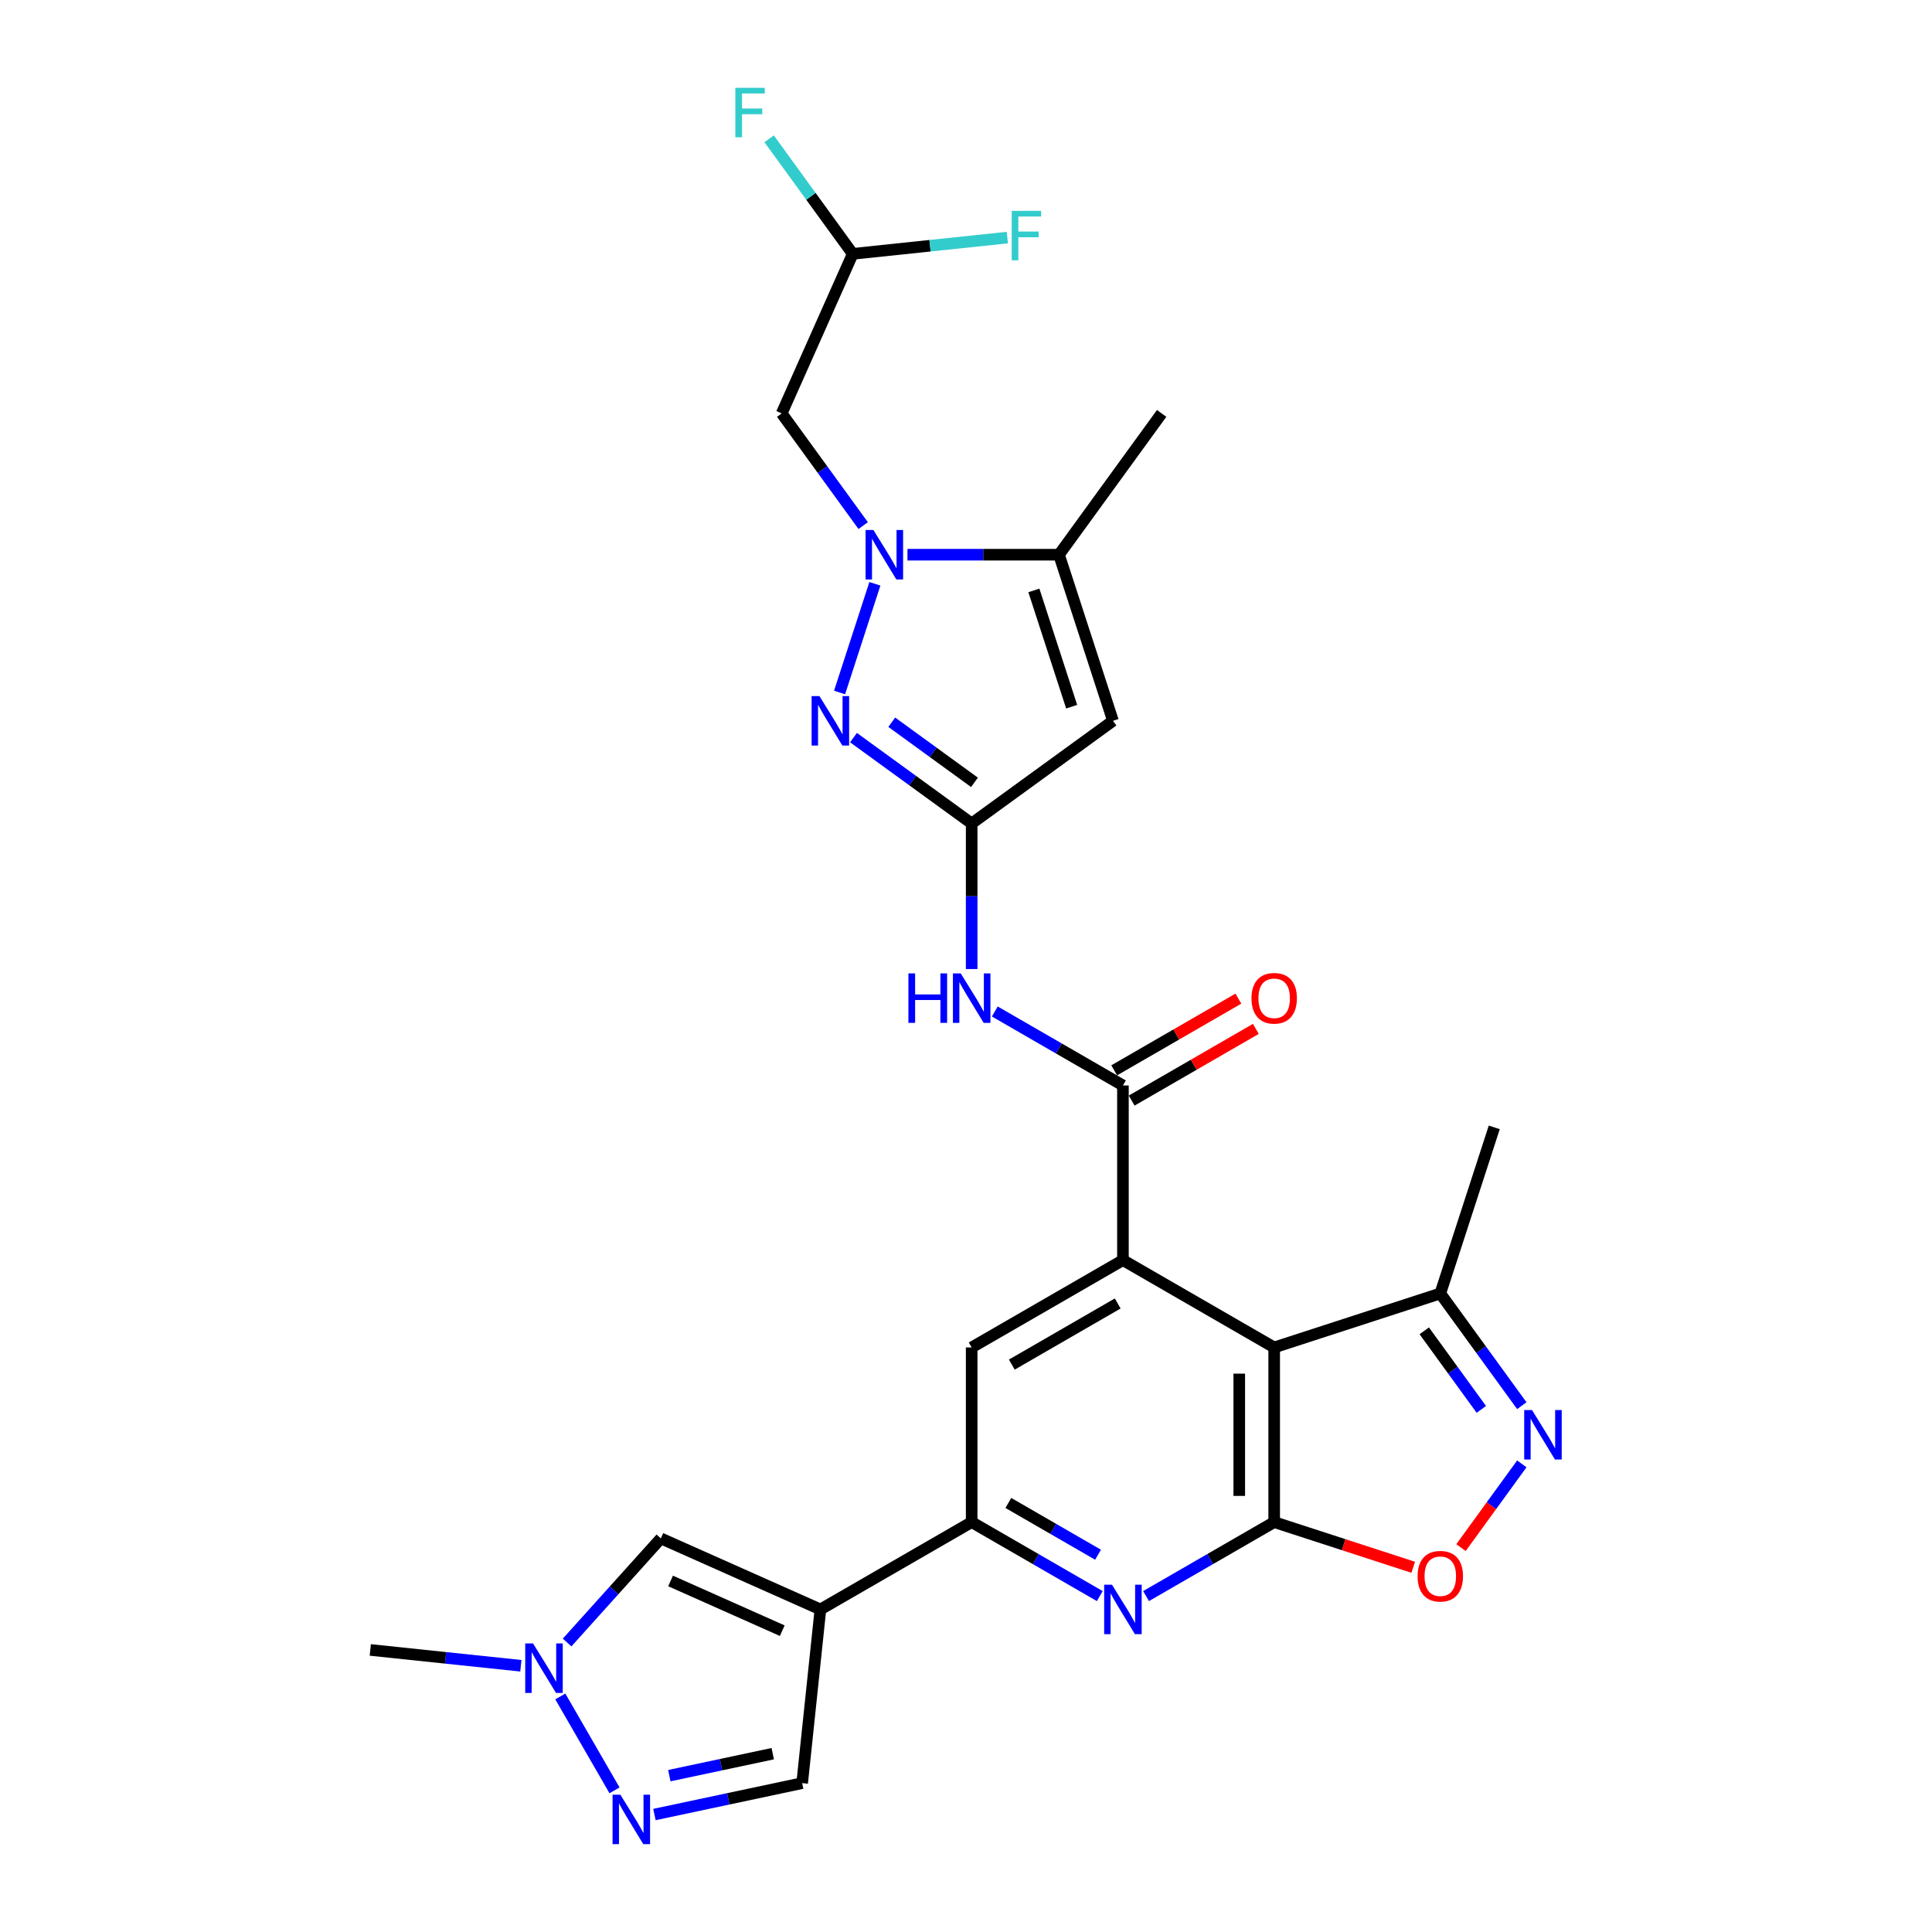 <?xml version='1.0' encoding='iso-8859-1'?>
<svg version='1.1' baseProfile='full'
              xmlns='http://www.w3.org/2000/svg'
                      xmlns:rdkit='http://www.rdkit.org/xml'
                      xmlns:xlink='http://www.w3.org/1999/xlink'
                  xml:space='preserve'
width='1000px' height='1000px' viewBox='0 0 1000 1000'>
<!-- END OF HEADER -->
<rect style='opacity:1.0;fill:#FFFFFF;stroke:none' width='1000' height='1000' x='0' y='0'> </rect>
<path class='bond-4' d='M 452.84,302.177 L 434.563,358.429' style='fill:none;fill-rule:evenodd;stroke:#0000FF;stroke-width:6px;stroke-linecap:butt;stroke-linejoin:miter;stroke-opacity:1' />
<path class='bond-11' d='M 469.703,287.116 L 508.92,287.116' style='fill:none;fill-rule:evenodd;stroke:#0000FF;stroke-width:6px;stroke-linecap:butt;stroke-linejoin:miter;stroke-opacity:1' />
<path class='bond-11' d='M 508.92,287.116 L 548.136,287.116' style='fill:none;fill-rule:evenodd;stroke:#000000;stroke-width:6px;stroke-linecap:butt;stroke-linejoin:miter;stroke-opacity:1' />
<path class='bond-17' d='M 446.791,272.055 L 425.694,243.017' style='fill:none;fill-rule:evenodd;stroke:#0000FF;stroke-width:6px;stroke-linecap:butt;stroke-linejoin:miter;stroke-opacity:1' />
<path class='bond-17' d='M 425.694,243.017 L 404.597,213.979' style='fill:none;fill-rule:evenodd;stroke:#000000;stroke-width:6px;stroke-linecap:butt;stroke-linejoin:miter;stroke-opacity:1' />
<path class='bond-0' d='M 659.516,787.84 L 659.516,697.438' style='fill:none;fill-rule:evenodd;stroke:#000000;stroke-width:6px;stroke-linecap:butt;stroke-linejoin:miter;stroke-opacity:1' />
<path class='bond-0' d='M 641.436,774.28 L 641.436,710.999' style='fill:none;fill-rule:evenodd;stroke:#000000;stroke-width:6px;stroke-linecap:butt;stroke-linejoin:miter;stroke-opacity:1' />
<path class='bond-13' d='M 659.516,787.84 L 695.499,799.532' style='fill:none;fill-rule:evenodd;stroke:#000000;stroke-width:6px;stroke-linecap:butt;stroke-linejoin:miter;stroke-opacity:1' />
<path class='bond-13' d='M 695.499,799.532 L 731.482,811.223' style='fill:none;fill-rule:evenodd;stroke:#FF0000;stroke-width:6px;stroke-linecap:butt;stroke-linejoin:miter;stroke-opacity:1' />
<path class='bond-29' d='M 659.516,787.84 L 626.356,806.986' style='fill:none;fill-rule:evenodd;stroke:#000000;stroke-width:6px;stroke-linecap:butt;stroke-linejoin:miter;stroke-opacity:1' />
<path class='bond-29' d='M 626.356,806.986 L 593.195,826.131' style='fill:none;fill-rule:evenodd;stroke:#0000FF;stroke-width:6px;stroke-linecap:butt;stroke-linejoin:miter;stroke-opacity:1' />
<path class='bond-1' d='M 659.516,697.438 L 581.226,652.237' style='fill:none;fill-rule:evenodd;stroke:#000000;stroke-width:6px;stroke-linecap:butt;stroke-linejoin:miter;stroke-opacity:1' />
<path class='bond-19' d='M 659.516,697.438 L 745.494,669.502' style='fill:none;fill-rule:evenodd;stroke:#000000;stroke-width:6px;stroke-linecap:butt;stroke-linejoin:miter;stroke-opacity:1' />
<path class='bond-2' d='M 581.226,652.237 L 581.226,561.835' style='fill:none;fill-rule:evenodd;stroke:#000000;stroke-width:6px;stroke-linecap:butt;stroke-linejoin:miter;stroke-opacity:1' />
<path class='bond-15' d='M 581.226,652.237 L 502.935,697.438' style='fill:none;fill-rule:evenodd;stroke:#000000;stroke-width:6px;stroke-linecap:butt;stroke-linejoin:miter;stroke-opacity:1' />
<path class='bond-15' d='M 578.522,674.675 L 523.719,706.316' style='fill:none;fill-rule:evenodd;stroke:#000000;stroke-width:6px;stroke-linecap:butt;stroke-linejoin:miter;stroke-opacity:1' />
<path class='bond-3' d='M 502.935,426.231 L 472.351,404.011' style='fill:none;fill-rule:evenodd;stroke:#000000;stroke-width:6px;stroke-linecap:butt;stroke-linejoin:miter;stroke-opacity:1' />
<path class='bond-3' d='M 472.351,404.011 L 441.767,381.79' style='fill:none;fill-rule:evenodd;stroke:#0000FF;stroke-width:6px;stroke-linecap:butt;stroke-linejoin:miter;stroke-opacity:1' />
<path class='bond-3' d='M 504.387,404.938 L 482.978,389.383' style='fill:none;fill-rule:evenodd;stroke:#000000;stroke-width:6px;stroke-linecap:butt;stroke-linejoin:miter;stroke-opacity:1' />
<path class='bond-3' d='M 482.978,389.383 L 461.57,373.829' style='fill:none;fill-rule:evenodd;stroke:#0000FF;stroke-width:6px;stroke-linecap:butt;stroke-linejoin:miter;stroke-opacity:1' />
<path class='bond-12' d='M 502.935,426.231 L 502.935,463.902' style='fill:none;fill-rule:evenodd;stroke:#000000;stroke-width:6px;stroke-linecap:butt;stroke-linejoin:miter;stroke-opacity:1' />
<path class='bond-12' d='M 502.935,463.902 L 502.935,501.572' style='fill:none;fill-rule:evenodd;stroke:#0000FF;stroke-width:6px;stroke-linecap:butt;stroke-linejoin:miter;stroke-opacity:1' />
<path class='bond-28' d='M 502.935,426.231 L 576.072,373.094' style='fill:none;fill-rule:evenodd;stroke:#000000;stroke-width:6px;stroke-linecap:butt;stroke-linejoin:miter;stroke-opacity:1' />
<path class='bond-5' d='M 424.644,833.042 L 502.935,787.84' style='fill:none;fill-rule:evenodd;stroke:#000000;stroke-width:6px;stroke-linecap:butt;stroke-linejoin:miter;stroke-opacity:1' />
<path class='bond-16' d='M 424.644,833.042 L 342.058,796.272' style='fill:none;fill-rule:evenodd;stroke:#000000;stroke-width:6px;stroke-linecap:butt;stroke-linejoin:miter;stroke-opacity:1' />
<path class='bond-16' d='M 404.902,844.044 L 347.092,818.305' style='fill:none;fill-rule:evenodd;stroke:#000000;stroke-width:6px;stroke-linecap:butt;stroke-linejoin:miter;stroke-opacity:1' />
<path class='bond-20' d='M 424.644,833.042 L 415.195,922.949' style='fill:none;fill-rule:evenodd;stroke:#000000;stroke-width:6px;stroke-linecap:butt;stroke-linejoin:miter;stroke-opacity:1' />
<path class='bond-6' d='M 576.072,373.094 L 548.136,287.116' style='fill:none;fill-rule:evenodd;stroke:#000000;stroke-width:6px;stroke-linecap:butt;stroke-linejoin:miter;stroke-opacity:1' />
<path class='bond-6' d='M 554.686,365.784 L 535.131,305.6' style='fill:none;fill-rule:evenodd;stroke:#000000;stroke-width:6px;stroke-linecap:butt;stroke-linejoin:miter;stroke-opacity:1' />
<path class='bond-7' d='M 581.226,561.835 L 548.065,542.689' style='fill:none;fill-rule:evenodd;stroke:#000000;stroke-width:6px;stroke-linecap:butt;stroke-linejoin:miter;stroke-opacity:1' />
<path class='bond-7' d='M 548.065,542.689 L 514.904,523.544' style='fill:none;fill-rule:evenodd;stroke:#0000FF;stroke-width:6px;stroke-linecap:butt;stroke-linejoin:miter;stroke-opacity:1' />
<path class='bond-21' d='M 585.746,569.664 L 617.885,551.108' style='fill:none;fill-rule:evenodd;stroke:#000000;stroke-width:6px;stroke-linecap:butt;stroke-linejoin:miter;stroke-opacity:1' />
<path class='bond-21' d='M 617.885,551.108 L 650.024,532.553' style='fill:none;fill-rule:evenodd;stroke:#FF0000;stroke-width:6px;stroke-linecap:butt;stroke-linejoin:miter;stroke-opacity:1' />
<path class='bond-21' d='M 576.706,554.006 L 608.845,535.45' style='fill:none;fill-rule:evenodd;stroke:#000000;stroke-width:6px;stroke-linecap:butt;stroke-linejoin:miter;stroke-opacity:1' />
<path class='bond-21' d='M 608.845,535.45 L 640.984,516.894' style='fill:none;fill-rule:evenodd;stroke:#FF0000;stroke-width:6px;stroke-linecap:butt;stroke-linejoin:miter;stroke-opacity:1' />
<path class='bond-8' d='M 569.256,826.131 L 536.096,806.986' style='fill:none;fill-rule:evenodd;stroke:#0000FF;stroke-width:6px;stroke-linecap:butt;stroke-linejoin:miter;stroke-opacity:1' />
<path class='bond-8' d='M 536.096,806.986 L 502.935,787.84' style='fill:none;fill-rule:evenodd;stroke:#000000;stroke-width:6px;stroke-linecap:butt;stroke-linejoin:miter;stroke-opacity:1' />
<path class='bond-8' d='M 568.348,804.729 L 545.136,791.328' style='fill:none;fill-rule:evenodd;stroke:#0000FF;stroke-width:6px;stroke-linecap:butt;stroke-linejoin:miter;stroke-opacity:1' />
<path class='bond-8' d='M 545.136,791.328 L 521.923,777.926' style='fill:none;fill-rule:evenodd;stroke:#000000;stroke-width:6px;stroke-linecap:butt;stroke-linejoin:miter;stroke-opacity:1' />
<path class='bond-9' d='M 502.935,787.84 L 502.935,697.438' style='fill:none;fill-rule:evenodd;stroke:#000000;stroke-width:6px;stroke-linecap:butt;stroke-linejoin:miter;stroke-opacity:1' />
<path class='bond-10' d='M 787.689,727.578 L 766.591,698.54' style='fill:none;fill-rule:evenodd;stroke:#0000FF;stroke-width:6px;stroke-linecap:butt;stroke-linejoin:miter;stroke-opacity:1' />
<path class='bond-10' d='M 766.591,698.54 L 745.494,669.502' style='fill:none;fill-rule:evenodd;stroke:#000000;stroke-width:6px;stroke-linecap:butt;stroke-linejoin:miter;stroke-opacity:1' />
<path class='bond-10' d='M 766.732,729.494 L 751.964,709.168' style='fill:none;fill-rule:evenodd;stroke:#0000FF;stroke-width:6px;stroke-linecap:butt;stroke-linejoin:miter;stroke-opacity:1' />
<path class='bond-10' d='M 751.964,709.168 L 737.196,688.841' style='fill:none;fill-rule:evenodd;stroke:#000000;stroke-width:6px;stroke-linecap:butt;stroke-linejoin:miter;stroke-opacity:1' />
<path class='bond-30' d='M 787.689,757.7 L 771.946,779.368' style='fill:none;fill-rule:evenodd;stroke:#0000FF;stroke-width:6px;stroke-linecap:butt;stroke-linejoin:miter;stroke-opacity:1' />
<path class='bond-30' d='M 771.946,779.368 L 756.204,801.036' style='fill:none;fill-rule:evenodd;stroke:#FF0000;stroke-width:6px;stroke-linecap:butt;stroke-linejoin:miter;stroke-opacity:1' />
<path class='bond-25' d='M 548.136,287.116 L 601.273,213.979' style='fill:none;fill-rule:evenodd;stroke:#000000;stroke-width:6px;stroke-linecap:butt;stroke-linejoin:miter;stroke-opacity:1' />
<path class='bond-14' d='M 338.737,939.2 L 376.966,931.075' style='fill:none;fill-rule:evenodd;stroke:#0000FF;stroke-width:6px;stroke-linecap:butt;stroke-linejoin:miter;stroke-opacity:1' />
<path class='bond-14' d='M 376.966,931.075 L 415.195,922.949' style='fill:none;fill-rule:evenodd;stroke:#000000;stroke-width:6px;stroke-linecap:butt;stroke-linejoin:miter;stroke-opacity:1' />
<path class='bond-14' d='M 346.447,919.077 L 373.207,913.389' style='fill:none;fill-rule:evenodd;stroke:#0000FF;stroke-width:6px;stroke-linecap:butt;stroke-linejoin:miter;stroke-opacity:1' />
<path class='bond-14' d='M 373.207,913.389 L 399.967,907.701' style='fill:none;fill-rule:evenodd;stroke:#000000;stroke-width:6px;stroke-linecap:butt;stroke-linejoin:miter;stroke-opacity:1' />
<path class='bond-31' d='M 318.072,926.683 L 290.011,878.08' style='fill:none;fill-rule:evenodd;stroke:#0000FF;stroke-width:6px;stroke-linecap:butt;stroke-linejoin:miter;stroke-opacity:1' />
<path class='bond-18' d='M 342.058,796.272 L 317.797,823.216' style='fill:none;fill-rule:evenodd;stroke:#000000;stroke-width:6px;stroke-linecap:butt;stroke-linejoin:miter;stroke-opacity:1' />
<path class='bond-18' d='M 317.797,823.216 L 293.536,850.161' style='fill:none;fill-rule:evenodd;stroke:#0000FF;stroke-width:6px;stroke-linecap:butt;stroke-linejoin:miter;stroke-opacity:1' />
<path class='bond-22' d='M 404.597,213.979 L 441.367,131.393' style='fill:none;fill-rule:evenodd;stroke:#000000;stroke-width:6px;stroke-linecap:butt;stroke-linejoin:miter;stroke-opacity:1' />
<path class='bond-26' d='M 269.597,862.196 L 230.628,858.1' style='fill:none;fill-rule:evenodd;stroke:#0000FF;stroke-width:6px;stroke-linecap:butt;stroke-linejoin:miter;stroke-opacity:1' />
<path class='bond-26' d='M 230.628,858.1 L 191.659,854.004' style='fill:none;fill-rule:evenodd;stroke:#000000;stroke-width:6px;stroke-linecap:butt;stroke-linejoin:miter;stroke-opacity:1' />
<path class='bond-27' d='M 745.494,669.502 L 773.43,583.525' style='fill:none;fill-rule:evenodd;stroke:#000000;stroke-width:6px;stroke-linecap:butt;stroke-linejoin:miter;stroke-opacity:1' />
<path class='bond-23' d='M 441.367,131.393 L 419.734,101.618' style='fill:none;fill-rule:evenodd;stroke:#000000;stroke-width:6px;stroke-linecap:butt;stroke-linejoin:miter;stroke-opacity:1' />
<path class='bond-23' d='M 419.734,101.618 L 398.101,71.843' style='fill:none;fill-rule:evenodd;stroke:#33CCCC;stroke-width:6px;stroke-linecap:butt;stroke-linejoin:miter;stroke-opacity:1' />
<path class='bond-24' d='M 441.367,131.393 L 481.384,127.187' style='fill:none;fill-rule:evenodd;stroke:#000000;stroke-width:6px;stroke-linecap:butt;stroke-linejoin:miter;stroke-opacity:1' />
<path class='bond-24' d='M 481.384,127.187 L 521.402,122.981' style='fill:none;fill-rule:evenodd;stroke:#33CCCC;stroke-width:6px;stroke-linecap:butt;stroke-linejoin:miter;stroke-opacity:1' />
<path  class='atom-0' d='M 452.075 274.315
L 460.464 287.876
Q 461.296 289.214, 462.634 291.636
Q 463.972 294.059, 464.044 294.204
L 464.044 274.315
L 467.443 274.315
L 467.443 299.917
L 463.935 299.917
L 454.931 285.091
Q 453.883 283.355, 452.762 281.367
Q 451.677 279.378, 451.351 278.763
L 451.351 299.917
L 448.025 299.917
L 448.025 274.315
L 452.075 274.315
' fill='#0000FF'/>
<path  class='atom-5' d='M 424.139 360.293
L 432.528 373.853
Q 433.36 375.191, 434.698 377.614
Q 436.036 380.037, 436.108 380.182
L 436.108 360.293
L 439.507 360.293
L 439.507 385.895
L 436 385.895
L 426.995 371.069
Q 425.947 369.333, 424.826 367.344
Q 423.741 365.356, 423.416 364.741
L 423.416 385.895
L 420.089 385.895
L 420.089 360.293
L 424.139 360.293
' fill='#0000FF'/>
<path  class='atom-9' d='M 575.566 820.241
L 583.956 833.801
Q 584.788 835.139, 586.125 837.562
Q 587.463 839.985, 587.536 840.129
L 587.536 820.241
L 590.935 820.241
L 590.935 845.843
L 587.427 845.843
L 578.423 831.017
Q 577.375 829.281, 576.254 827.292
Q 575.169 825.303, 574.843 824.688
L 574.843 845.843
L 571.516 845.843
L 571.516 820.241
L 575.566 820.241
' fill='#0000FF'/>
<path  class='atom-11' d='M 792.972 729.838
L 801.361 743.399
Q 802.193 744.737, 803.531 747.159
Q 804.869 749.582, 804.941 749.727
L 804.941 729.838
L 808.341 729.838
L 808.341 755.44
L 804.833 755.44
L 795.829 740.614
Q 794.78 738.879, 793.659 736.89
Q 792.574 734.901, 792.249 734.286
L 792.249 755.44
L 788.922 755.44
L 788.922 729.838
L 792.972 729.838
' fill='#0000FF'/>
<path  class='atom-13' d='M 470.191 503.833
L 473.663 503.833
L 473.663 514.717
L 486.753 514.717
L 486.753 503.833
L 490.224 503.833
L 490.224 529.434
L 486.753 529.434
L 486.753 517.61
L 473.663 517.61
L 473.663 529.434
L 470.191 529.434
L 470.191 503.833
' fill='#0000FF'/>
<path  class='atom-13' d='M 497.276 503.833
L 505.665 517.393
Q 506.497 518.731, 507.835 521.154
Q 509.173 523.576, 509.245 523.721
L 509.245 503.833
L 512.644 503.833
L 512.644 529.434
L 509.137 529.434
L 500.132 514.608
Q 499.084 512.873, 497.963 510.884
Q 496.878 508.895, 496.553 508.28
L 496.553 529.434
L 493.226 529.434
L 493.226 503.833
L 497.276 503.833
' fill='#0000FF'/>
<path  class='atom-14' d='M 733.742 815.849
Q 733.742 809.701, 736.779 806.266
Q 739.817 802.831, 745.494 802.831
Q 751.171 802.831, 754.209 806.266
Q 757.246 809.701, 757.246 815.849
Q 757.246 822.068, 754.173 825.612
Q 751.099 829.12, 745.494 829.12
Q 739.853 829.12, 736.779 825.612
Q 733.742 822.105, 733.742 815.849
M 745.494 826.227
Q 749.4 826.227, 751.497 823.623
Q 753.63 820.984, 753.63 815.849
Q 753.63 810.822, 751.497 808.291
Q 749.4 805.724, 745.494 805.724
Q 741.589 805.724, 739.455 808.255
Q 737.358 810.786, 737.358 815.849
Q 737.358 821.02, 739.455 823.623
Q 741.589 826.227, 745.494 826.227
' fill='#FF0000'/>
<path  class='atom-15' d='M 321.109 928.944
L 329.498 942.504
Q 330.33 943.842, 331.668 946.265
Q 333.006 948.687, 333.078 948.832
L 333.078 928.944
L 336.477 928.944
L 336.477 954.545
L 332.969 954.545
L 323.965 939.719
Q 322.917 937.984, 321.796 935.995
Q 320.711 934.006, 320.385 933.391
L 320.385 954.545
L 317.059 954.545
L 317.059 928.944
L 321.109 928.944
' fill='#0000FF'/>
<path  class='atom-19' d='M 275.907 850.653
L 284.297 864.213
Q 285.128 865.551, 286.466 867.974
Q 287.804 870.397, 287.877 870.541
L 287.877 850.653
L 291.276 850.653
L 291.276 876.255
L 287.768 876.255
L 278.764 861.429
Q 277.715 859.693, 276.594 857.704
Q 275.51 855.715, 275.184 855.101
L 275.184 876.255
L 271.857 876.255
L 271.857 850.653
L 275.907 850.653
' fill='#0000FF'/>
<path  class='atom-22' d='M 647.764 516.706
Q 647.764 510.558, 650.802 507.123
Q 653.839 503.688, 659.516 503.688
Q 665.194 503.688, 668.231 507.123
Q 671.269 510.558, 671.269 516.706
Q 671.269 522.925, 668.195 526.469
Q 665.121 529.977, 659.516 529.977
Q 653.875 529.977, 650.802 526.469
Q 647.764 522.962, 647.764 516.706
M 659.516 527.084
Q 663.422 527.084, 665.519 524.48
Q 667.653 521.841, 667.653 516.706
Q 667.653 511.679, 665.519 509.148
Q 663.422 506.581, 659.516 506.581
Q 655.611 506.581, 653.478 509.112
Q 651.38 511.643, 651.38 516.706
Q 651.38 521.877, 653.478 524.48
Q 655.611 527.084, 659.516 527.084
' fill='#FF0000'/>
<path  class='atom-24' d='M 380.618 45.455
L 395.841 45.455
L 395.841 48.384
L 384.053 48.384
L 384.053 56.158
L 394.539 56.158
L 394.539 59.123
L 384.053 59.123
L 384.053 71.056
L 380.618 71.056
L 380.618 45.455
' fill='#33CCCC'/>
<path  class='atom-25' d='M 523.662 109.142
L 538.886 109.142
L 538.886 112.071
L 527.097 112.071
L 527.097 119.846
L 537.584 119.846
L 537.584 122.811
L 527.097 122.811
L 527.097 134.744
L 523.662 134.744
L 523.662 109.142
' fill='#33CCCC'/>
</svg>
